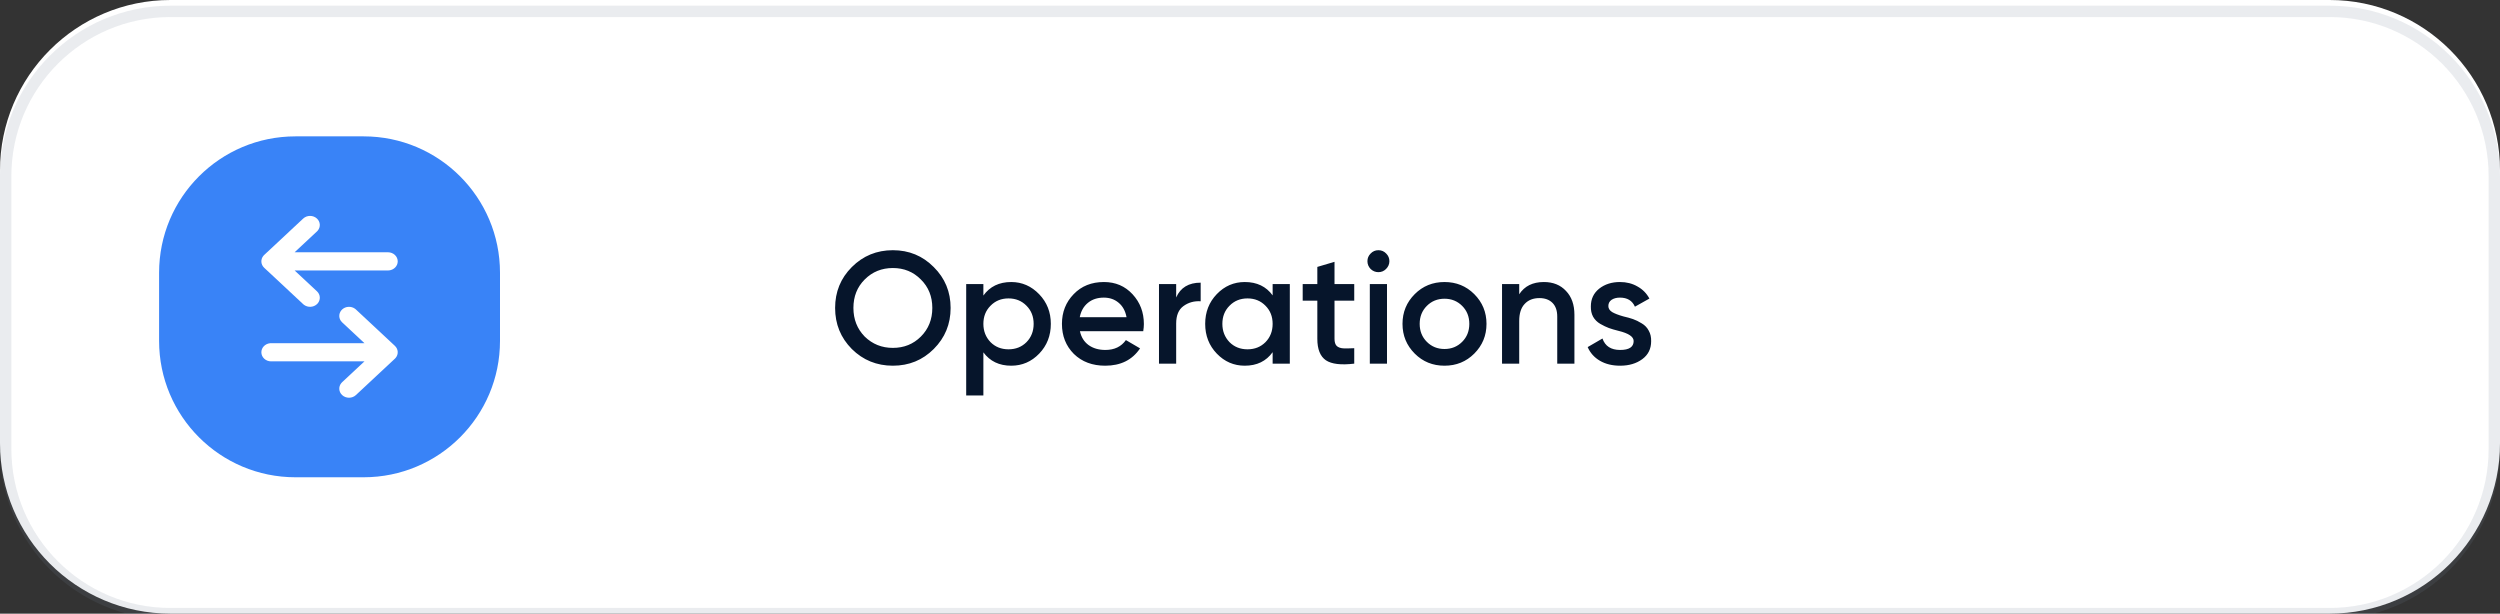 <?xml version="1.0" encoding="UTF-8"?> <svg xmlns="http://www.w3.org/2000/svg" width="220" height="54" viewBox="0 0 220 54" fill="none"><rect x="0" y="0" width="220" height="54" fill="#333333" stroke="none"/><g clip-path="url(#clip0_91_200)"><path d="M205 0H15C6.716 0 0 6.716 0 15V39C0 47.284 6.716 54 15 54H205C213.284 54 220 47.284 220 39V15C220 6.716 213.284 0 205 0Z" fill="white"></path><path d="M205 1H15C6.992 1 0.5 7.492 0.5 15.5V39.5C0.5 47.508 6.992 54 15 54H205C213.008 54 219.5 47.508 219.5 39.5V15.5C219.5 7.492 213.008 1 205 1Z" stroke="#718096" stroke-opacity="0.15"></path><path d="M32 12H26C19.373 12 14 17.373 14 24V30C14 36.627 19.373 42 26 42H32C38.627 42 44 36.627 44 30V24C44 17.373 38.627 12 32 12Z" fill="#3983F7"></path><path d="M31.24 27.168L31.32 27.234L34.749 30.434C35.058 30.723 35.082 31.177 34.82 31.49L34.749 31.566L31.32 34.766C30.986 35.078 30.443 35.078 30.108 34.766C29.799 34.477 29.775 34.023 30.037 33.71L30.108 33.634L32.073 31.8H23.857C23.384 31.8 23 31.442 23 31C23 30.59 23.331 30.252 23.757 30.205L23.857 30.2H32.073L30.108 28.366C29.799 28.077 29.775 27.623 30.037 27.31L30.108 27.234C30.417 26.946 30.903 26.924 31.24 27.168V27.168ZM27.892 19.234C28.201 19.523 28.225 19.977 27.963 20.29L27.892 20.366L25.926 22.2H34.143C34.616 22.2 35 22.558 35 23C35 23.41 34.669 23.748 34.243 23.795L34.143 23.8H25.926L27.892 25.634C28.201 25.923 28.225 26.377 27.963 26.69L27.892 26.766C27.583 27.054 27.097 27.076 26.76 26.832L26.68 26.766L23.251 23.566C22.942 23.277 22.918 22.823 23.18 22.51L23.251 22.434L26.68 19.234C27.014 18.922 27.557 18.922 27.892 19.234Z" fill="white"></path><path d="M82.17 30.712C81.19 31.692 79.991 32.182 78.572 32.182C77.153 32.182 75.949 31.692 74.96 30.712C73.98 29.723 73.49 28.519 73.49 27.1C73.49 25.681 73.98 24.482 74.96 23.502C75.949 22.513 77.153 22.018 78.572 22.018C79.991 22.018 81.19 22.513 82.17 23.502C83.159 24.482 83.654 25.681 83.654 27.1C83.654 28.519 83.159 29.723 82.17 30.712ZM76.094 29.62C76.775 30.283 77.601 30.614 78.572 30.614C79.552 30.614 80.373 30.283 81.036 29.62C81.708 28.948 82.044 28.108 82.044 27.1C82.044 26.092 81.708 25.257 81.036 24.594C80.373 23.922 79.552 23.586 78.572 23.586C77.592 23.586 76.766 23.922 76.094 24.594C75.431 25.257 75.1 26.092 75.1 27.1C75.1 28.099 75.431 28.939 76.094 29.62ZM88.987 24.818C89.939 24.818 90.76 25.177 91.451 25.896C92.132 26.605 92.473 27.473 92.473 28.5C92.473 29.536 92.132 30.409 91.451 31.118C90.769 31.827 89.948 32.182 88.987 32.182C87.932 32.182 87.115 31.79 86.537 31.006V34.8H85.025V25H86.537V26.008C87.106 25.215 87.923 24.818 88.987 24.818ZM87.167 30.11C87.587 30.53 88.114 30.74 88.749 30.74C89.383 30.74 89.911 30.53 90.331 30.11C90.751 29.681 90.961 29.144 90.961 28.5C90.961 27.856 90.751 27.324 90.331 26.904C89.911 26.475 89.383 26.26 88.749 26.26C88.114 26.26 87.587 26.475 87.167 26.904C86.747 27.324 86.537 27.856 86.537 28.5C86.537 29.135 86.747 29.671 87.167 30.11ZM100.605 29.144H95.033C95.145 29.667 95.397 30.073 95.789 30.362C96.19 30.651 96.685 30.796 97.273 30.796C98.066 30.796 98.668 30.507 99.079 29.928L100.325 30.656C99.644 31.673 98.622 32.182 97.259 32.182C96.13 32.182 95.21 31.837 94.501 31.146C93.801 30.446 93.451 29.564 93.451 28.5C93.451 27.464 93.796 26.591 94.487 25.882C95.168 25.173 96.055 24.818 97.147 24.818C98.164 24.818 99.004 25.177 99.667 25.896C100.33 26.615 100.661 27.487 100.661 28.514C100.661 28.701 100.642 28.911 100.605 29.144ZM95.019 27.912H99.135C99.032 27.361 98.799 26.937 98.435 26.638C98.08 26.339 97.646 26.19 97.133 26.19C96.573 26.19 96.106 26.344 95.733 26.652C95.36 26.96 95.122 27.38 95.019 27.912ZM103.503 25V26.176C103.886 25.308 104.605 24.874 105.659 24.874V26.512C105.09 26.475 104.586 26.615 104.147 26.932C103.718 27.24 103.503 27.753 103.503 28.472V32H101.991V25H103.503ZM111.992 25.994V25H113.504V32H111.992V30.992C111.423 31.785 110.606 32.182 109.542 32.182C108.581 32.182 107.76 31.827 107.078 31.118C106.397 30.409 106.056 29.536 106.056 28.5C106.056 27.464 106.397 26.591 107.078 25.882C107.76 25.173 108.581 24.818 109.542 24.818C110.606 24.818 111.423 25.21 111.992 25.994ZM108.198 30.11C108.618 30.53 109.146 30.74 109.78 30.74C110.415 30.74 110.942 30.53 111.362 30.11C111.782 29.681 111.992 29.144 111.992 28.5C111.992 27.856 111.782 27.324 111.362 26.904C110.942 26.475 110.415 26.26 109.78 26.26C109.146 26.26 108.618 26.475 108.198 26.904C107.778 27.324 107.568 27.856 107.568 28.5C107.568 29.135 107.778 29.671 108.198 30.11ZM119.173 25V26.456H117.437V29.816C117.437 30.105 117.502 30.315 117.633 30.446C117.763 30.567 117.955 30.637 118.207 30.656C118.468 30.665 118.79 30.661 119.173 30.642V32C118.015 32.14 117.185 32.042 116.681 31.706C116.177 31.361 115.925 30.731 115.925 29.816V26.456H114.637V25H115.925V23.488L117.437 23.04V25H119.173ZM121.972 23.67C121.785 23.857 121.561 23.95 121.3 23.95C121.039 23.95 120.81 23.857 120.614 23.67C120.427 23.474 120.334 23.245 120.334 22.984C120.334 22.723 120.427 22.499 120.614 22.312C120.801 22.116 121.029 22.018 121.3 22.018C121.571 22.018 121.799 22.116 121.986 22.312C122.173 22.499 122.266 22.723 122.266 22.984C122.266 23.245 122.168 23.474 121.972 23.67ZM122.056 32H120.544V25H122.056V32ZM129.734 31.118C129.024 31.827 128.152 32.182 127.116 32.182C126.08 32.182 125.207 31.827 124.498 31.118C123.779 30.399 123.42 29.527 123.42 28.5C123.42 27.473 123.779 26.601 124.498 25.882C125.207 25.173 126.08 24.818 127.116 24.818C128.152 24.818 129.024 25.173 129.734 25.882C130.452 26.601 130.812 27.473 130.812 28.5C130.812 29.527 130.452 30.399 129.734 31.118ZM124.932 28.5C124.932 29.135 125.142 29.662 125.562 30.082C125.982 30.502 126.5 30.712 127.116 30.712C127.732 30.712 128.25 30.502 128.67 30.082C129.09 29.662 129.3 29.135 129.3 28.5C129.3 27.865 129.09 27.338 128.67 26.918C128.25 26.498 127.732 26.288 127.116 26.288C126.5 26.288 125.982 26.498 125.562 26.918C125.142 27.338 124.932 27.865 124.932 28.5ZM135.861 24.818C136.673 24.818 137.322 25.079 137.807 25.602C138.302 26.115 138.549 26.815 138.549 27.702V32H137.037V27.856C137.037 27.333 136.897 26.932 136.617 26.652C136.337 26.372 135.954 26.232 135.469 26.232C134.918 26.232 134.484 26.405 134.167 26.75C133.85 27.086 133.691 27.585 133.691 28.248V32H132.179V25H133.691V25.896C134.158 25.177 134.881 24.818 135.861 24.818ZM141.535 26.932C141.535 27.147 141.647 27.324 141.871 27.464C142.095 27.595 142.422 27.721 142.851 27.842C143.178 27.917 143.462 27.996 143.705 28.08C143.948 28.164 144.204 28.29 144.475 28.458C144.746 28.617 144.951 28.831 145.091 29.102C145.24 29.363 145.31 29.671 145.301 30.026C145.301 30.698 145.04 31.225 144.517 31.608C143.994 31.991 143.346 32.182 142.571 32.182C141.88 32.182 141.288 32.037 140.793 31.748C140.298 31.459 139.939 31.057 139.715 30.544L141.017 29.788C141.25 30.46 141.768 30.796 142.571 30.796C143.364 30.796 143.761 30.535 143.761 30.012C143.761 29.629 143.318 29.331 142.431 29.116C142.095 29.032 141.81 28.948 141.577 28.864C141.353 28.78 141.101 28.659 140.821 28.5C140.55 28.341 140.34 28.131 140.191 27.87C140.051 27.609 139.986 27.305 139.995 26.96C139.995 26.316 140.238 25.798 140.723 25.406C141.218 25.014 141.829 24.818 142.557 24.818C143.136 24.818 143.649 24.949 144.097 25.21C144.554 25.462 144.904 25.817 145.147 26.274L143.873 26.988C143.64 26.456 143.201 26.19 142.557 26.19C142.258 26.19 142.011 26.255 141.815 26.386C141.628 26.517 141.535 26.699 141.535 26.932Z" fill="#06152B"></path></g><defs><clipPath id="clip0_91_200"><rect width="220" height="54" fill="white"></rect></clipPath></defs></svg> 